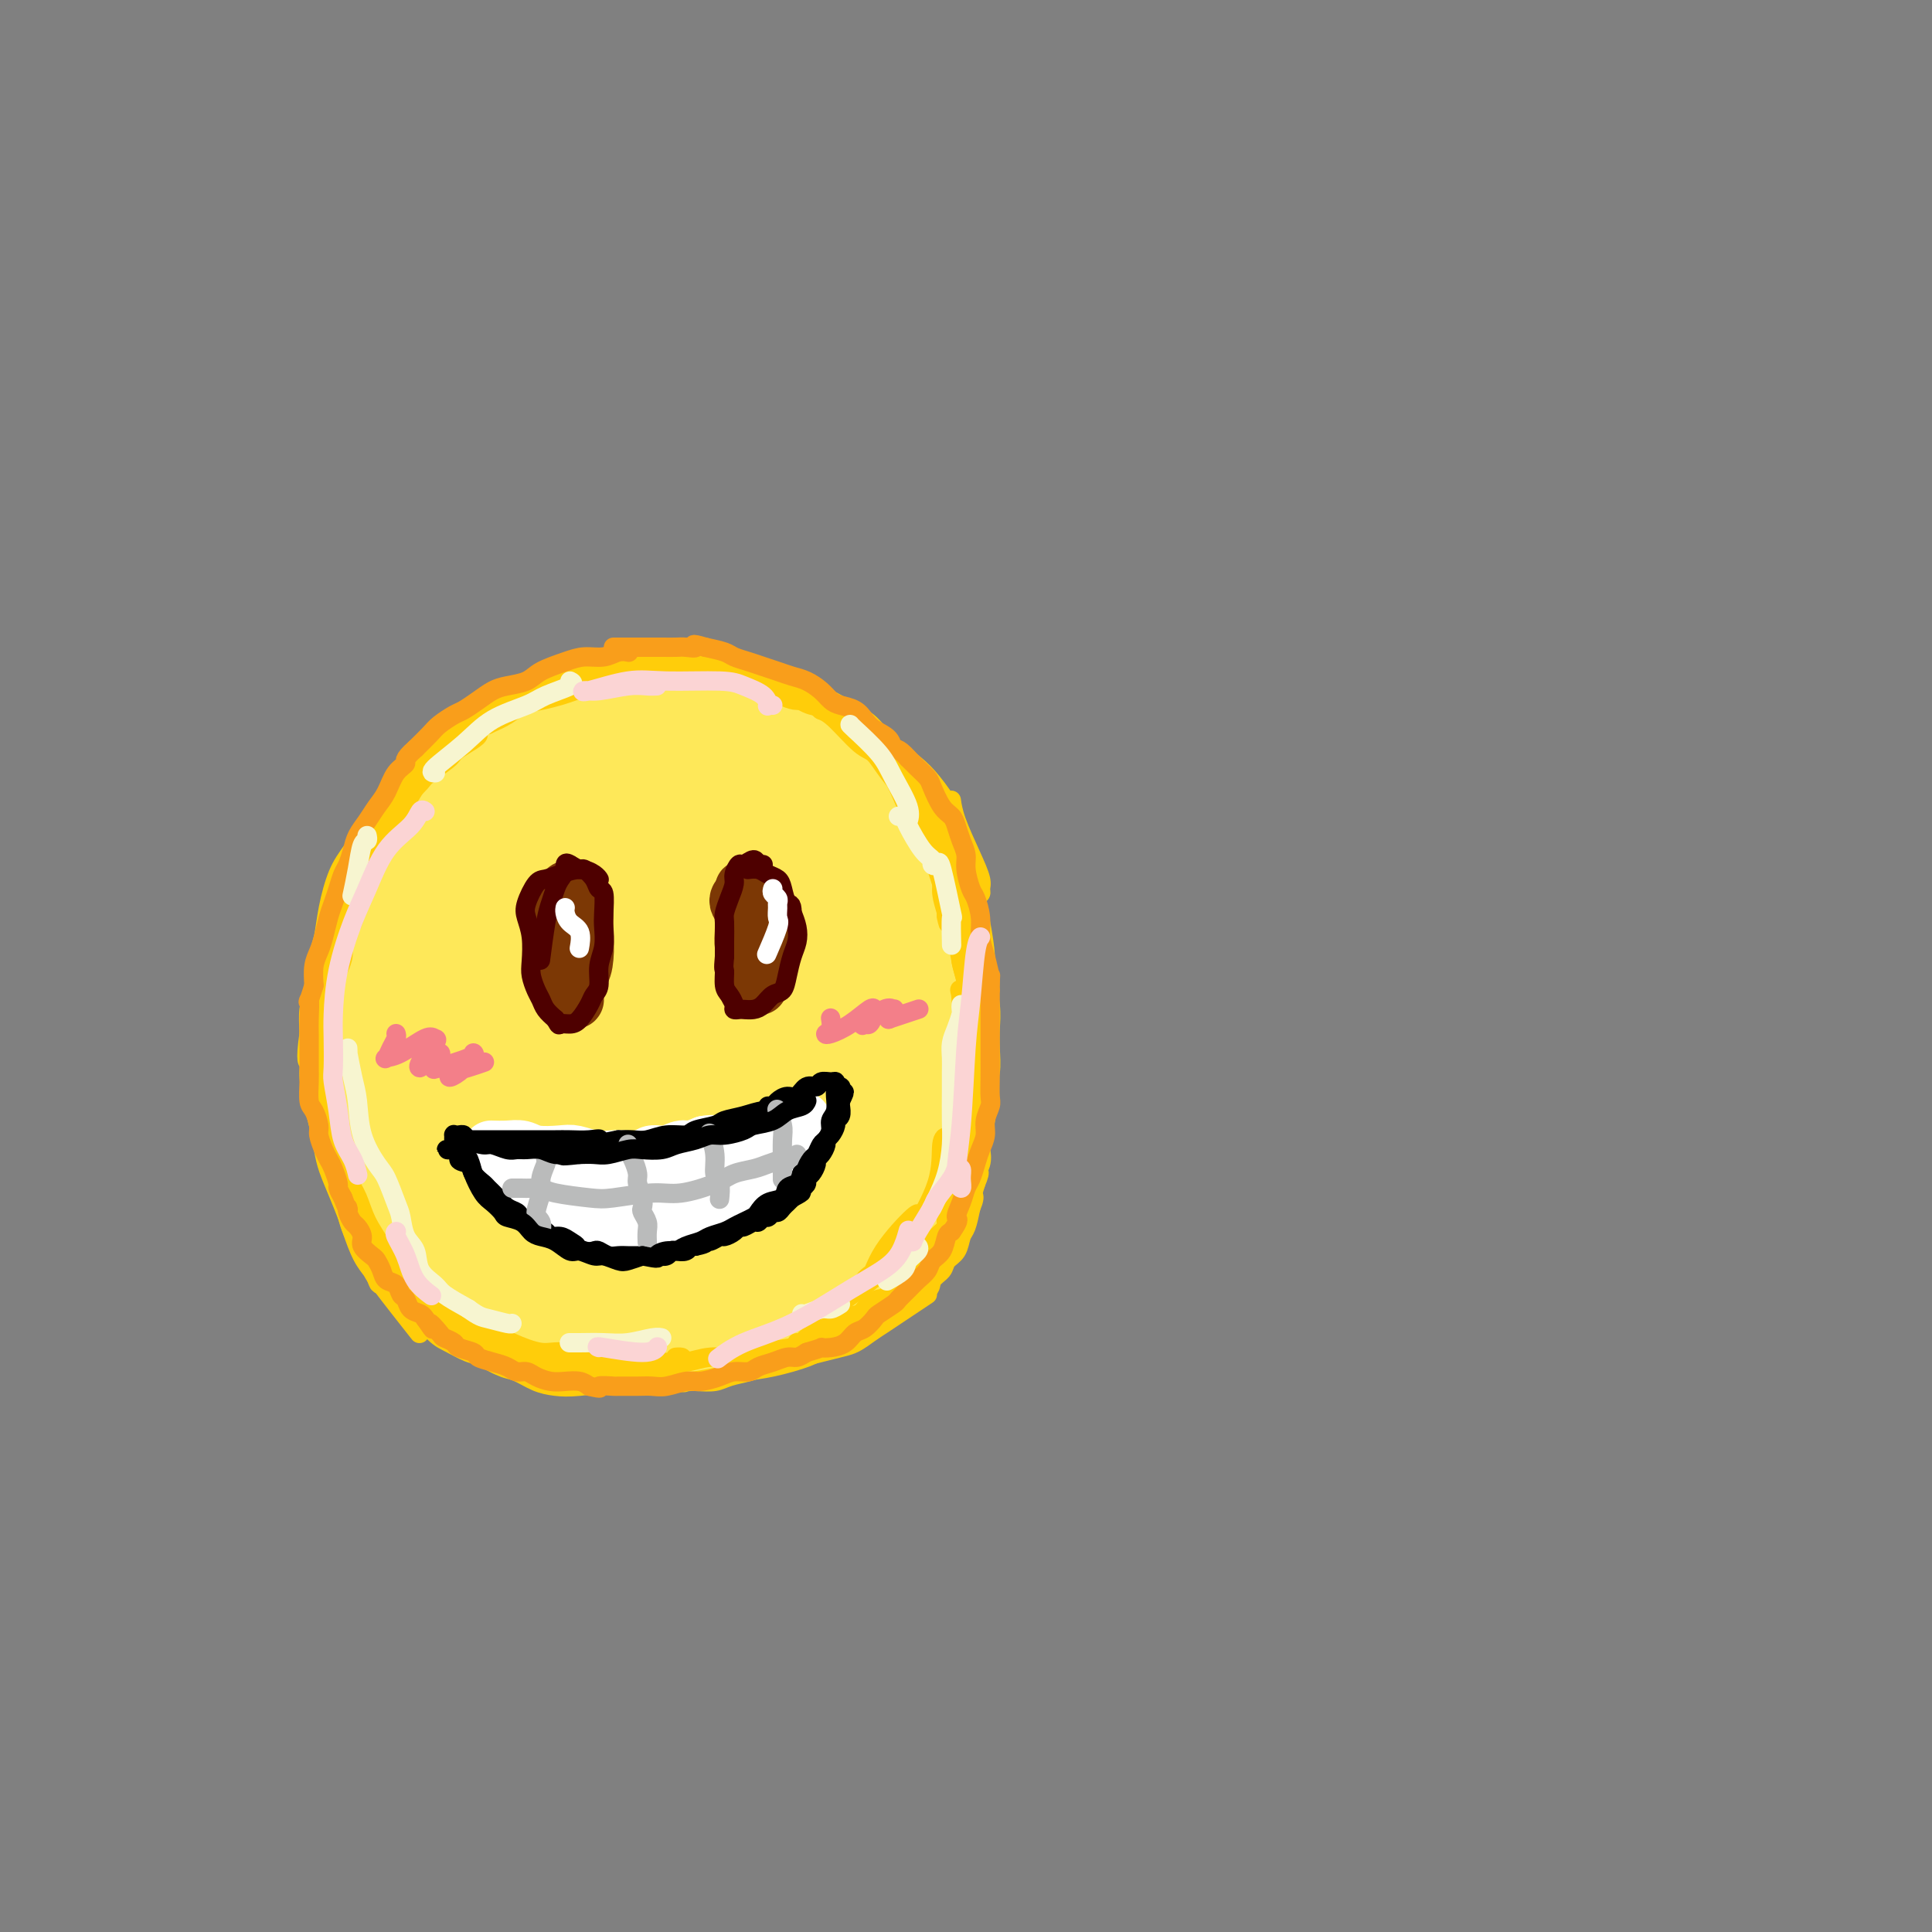 <svg viewBox='0 0 400 400' version='1.1' xmlns='http://www.w3.org/2000/svg' xmlns:xlink='http://www.w3.org/1999/xlink'><rect x="0" y="0" width="400" height="400" fill="#808080" stroke="none"/><g fill='none' stroke='rgb(254,232,89)' stroke-width='28' stroke-linecap='round' stroke-linejoin='round'><path d='M96,220c-0.235,0.151 -0.470,0.301 -1,0c-0.530,-0.301 -1.356,-1.054 -2,-2c-0.644,-0.946 -1.106,-2.086 -2,-4c-0.894,-1.914 -2.221,-4.602 -3,-7c-0.779,-2.398 -1.009,-4.507 -1,-7c0.009,-2.493 0.257,-5.370 1,-9c0.743,-3.630 1.980,-8.013 3,-11c1.020,-2.987 1.822,-4.576 3,-7c1.178,-2.424 2.734,-5.682 4,-8c1.266,-2.318 2.244,-3.698 4,-5c1.756,-1.302 4.291,-2.528 7,-4c2.709,-1.472 5.593,-3.190 8,-4c2.407,-0.810 4.336,-0.712 8,-1c3.664,-0.288 9.063,-0.962 13,-1c3.937,-0.038 6.410,0.561 10,2c3.590,1.439 8.295,3.720 13,6'/><path d='M161,158c6.169,3.710 10.092,8.985 13,13c2.908,4.015 4.802,6.768 7,12c2.198,5.232 4.700,12.941 6,19c1.300,6.059 1.399,10.469 1,16c-0.399,5.531 -1.294,12.183 -4,19c-2.706,6.817 -7.221,13.798 -11,18c-3.779,4.202 -6.823,5.626 -12,8c-5.177,2.374 -12.489,5.700 -18,7c-5.511,1.300 -9.221,0.574 -14,0c-4.779,-0.574 -10.626,-0.997 -16,-3c-5.374,-2.003 -10.277,-5.585 -14,-8c-3.723,-2.415 -6.268,-3.664 -9,-8c-2.732,-4.336 -5.650,-11.760 -7,-17c-1.350,-5.240 -1.133,-8.295 -1,-14c0.133,-5.705 0.181,-14.058 1,-20c0.819,-5.942 2.410,-9.471 4,-13'/><path d='M87,187c2.396,-7.774 5.885,-10.710 12,-15c6.115,-4.290 14.855,-9.934 21,-13c6.145,-3.066 9.694,-3.553 16,-3c6.306,0.553 15.369,2.146 22,5c6.631,2.854 10.829,6.970 15,14c4.171,7.030 8.317,16.976 10,25c1.683,8.024 0.905,14.127 -1,23c-1.905,8.873 -4.938,20.514 -10,29c-5.062,8.486 -12.153,13.815 -18,17c-5.847,3.185 -10.449,4.227 -17,3c-6.551,-1.227 -15.051,-4.723 -21,-9c-5.949,-4.277 -9.348,-9.337 -13,-17c-3.652,-7.663 -7.556,-17.930 -8,-28c-0.444,-10.070 2.573,-19.942 6,-27c3.427,-7.058 7.265,-11.302 14,-14c6.735,-2.698 16.368,-3.849 26,-5'/><path d='M141,172c7.646,0.029 13.760,2.603 21,8c7.240,5.397 15.604,13.617 19,23c3.396,9.383 1.822,19.929 -2,28c-3.822,8.071 -9.892,13.665 -19,17c-9.108,3.335 -21.254,4.409 -29,4c-7.746,-0.409 -11.092,-2.302 -13,-10c-1.908,-7.698 -2.379,-21.202 -1,-30c1.379,-8.798 4.607,-12.891 11,-17c6.393,-4.109 15.951,-8.235 26,-8c10.049,0.235 20.588,4.829 27,16c6.412,11.171 8.697,28.917 8,38c-0.697,9.083 -4.375,9.503 -9,12c-4.625,2.497 -10.199,7.071 -17,8c-6.801,0.929 -14.831,-1.788 -21,-9c-6.169,-7.212 -10.477,-18.918 -12,-27c-1.523,-8.082 -0.262,-12.541 1,-17'/><path d='M131,208c2.108,-5.237 6.876,-9.829 12,-11c5.124,-1.171 10.602,1.079 17,6c6.398,4.921 13.714,12.512 16,19c2.286,6.488 -0.459,11.871 -4,16c-3.541,4.129 -7.878,7.002 -15,7c-7.122,-0.002 -17.031,-2.879 -23,-6c-5.969,-3.121 -8.000,-6.484 -9,-11c-1.000,-4.516 -0.971,-10.184 2,-14c2.971,-3.816 8.883,-5.779 14,-5c5.117,0.779 9.438,4.301 12,9c2.562,4.699 3.365,10.577 2,15c-1.365,4.423 -4.899,7.392 -9,9c-4.101,1.608 -8.769,1.854 -12,0c-3.231,-1.854 -5.024,-5.807 -2,-12c3.024,-6.193 10.864,-14.627 14,-18c3.136,-3.373 1.568,-1.687 0,0'/></g>
<g fill='none' stroke='rgb(255,205,10)' stroke-width='4' stroke-linecap='round' stroke-linejoin='round'><path d='M143,139c0.021,-0.006 0.042,-0.011 -1,0c-1.042,0.011 -3.148,0.040 -5,0c-1.852,-0.040 -3.450,-0.147 -5,0c-1.550,0.147 -3.051,0.550 -5,1c-1.949,0.450 -4.345,0.947 -6,1c-1.655,0.053 -2.569,-0.337 -4,0c-1.431,0.337 -3.380,1.403 -5,2c-1.620,0.597 -2.912,0.725 -4,1c-1.088,0.275 -1.971,0.695 -3,1c-1.029,0.305 -2.204,0.494 -3,1c-0.796,0.506 -1.214,1.329 -2,2c-0.786,0.671 -1.939,1.192 -3,2c-1.061,0.808 -2.031,1.904 -3,3'/><path d='M94,153c-1.529,1.330 -1.350,1.156 -2,2c-0.650,0.844 -2.127,2.705 -3,4c-0.873,1.295 -1.141,2.023 -2,3c-0.859,0.977 -2.310,2.204 -3,3c-0.690,0.796 -0.619,1.161 -1,2c-0.381,0.839 -1.215,2.153 -2,3c-0.785,0.847 -1.520,1.227 -2,2c-0.480,0.773 -0.706,1.938 -1,3c-0.294,1.062 -0.655,2.019 -1,3c-0.345,0.981 -0.675,1.985 -1,3c-0.325,1.015 -0.646,2.041 -1,3c-0.354,0.959 -0.741,1.851 -1,3c-0.259,1.149 -0.389,2.555 -1,4c-0.611,1.445 -1.703,2.927 -2,4c-0.297,1.073 0.201,1.735 0,3c-0.201,1.265 -1.100,3.132 -2,5'/><path d='M69,203c-1.503,5.284 -0.259,2.994 0,3c0.259,0.006 -0.467,2.308 -1,4c-0.533,1.692 -0.875,2.776 -1,4c-0.125,1.224 -0.034,2.590 0,4c0.034,1.410 0.012,2.865 0,4c-0.012,1.135 -0.014,1.949 0,3c0.014,1.051 0.045,2.339 0,4c-0.045,1.661 -0.167,3.697 0,5c0.167,1.303 0.622,1.875 1,3c0.378,1.125 0.678,2.803 1,4c0.322,1.197 0.667,1.913 1,3c0.333,1.087 0.656,2.545 1,4c0.344,1.455 0.711,2.905 1,4c0.289,1.095 0.501,1.833 1,3c0.499,1.167 1.285,2.762 2,4c0.715,1.238 1.357,2.119 2,3'/><path d='M77,262c1.791,5.012 1.269,3.541 2,4c0.731,0.459 2.717,2.848 4,4c1.283,1.152 1.865,1.067 3,2c1.135,0.933 2.823,2.884 4,4c1.177,1.116 1.844,1.398 3,2c1.156,0.602 2.800,1.524 4,2c1.200,0.476 1.955,0.505 3,1c1.045,0.495 2.379,1.457 4,2c1.621,0.543 3.527,0.667 5,1c1.473,0.333 2.513,0.874 4,1c1.487,0.126 3.422,-0.162 5,0c1.578,0.162 2.798,0.776 4,1c1.202,0.224 2.384,0.060 4,0c1.616,-0.060 3.666,-0.016 5,0c1.334,0.016 1.953,0.005 3,0c1.047,-0.005 2.524,-0.002 4,0'/><path d='M138,286c5.813,0.468 3.346,0.136 3,0c-0.346,-0.136 1.428,-0.078 3,0c1.572,0.078 2.941,0.176 4,0c1.059,-0.176 1.809,-0.624 3,-1c1.191,-0.376 2.825,-0.678 4,-1c1.175,-0.322 1.893,-0.664 3,-1c1.107,-0.336 2.603,-0.667 4,-1c1.397,-0.333 2.695,-0.670 4,-1c1.305,-0.330 2.618,-0.655 4,-1c1.382,-0.345 2.834,-0.711 4,-1c1.166,-0.289 2.044,-0.500 3,-1c0.956,-0.500 1.988,-1.289 3,-2c1.012,-0.711 2.003,-1.345 3,-2c0.997,-0.655 1.999,-1.330 3,-2c1.001,-0.670 2.000,-1.334 3,-2c1.000,-0.666 2.000,-1.333 3,-2'/><path d='M124,141c0.358,0.196 0.715,0.391 2,0c1.285,-0.391 3.496,-1.370 6,-2c2.504,-0.630 5.300,-0.911 7,-1c1.700,-0.089 2.302,0.014 4,0c1.698,-0.014 4.491,-0.145 6,0c1.509,0.145 1.734,0.567 3,1c1.266,0.433 3.573,0.878 5,1c1.427,0.122 1.975,-0.078 3,0c1.025,0.078 2.528,0.433 4,1c1.472,0.567 2.915,1.347 4,2c1.085,0.653 1.813,1.178 3,2c1.187,0.822 2.834,1.942 4,3c1.166,1.058 1.852,2.054 3,3c1.148,0.946 2.756,1.842 4,3c1.244,1.158 2.122,2.579 3,4'/><path d='M185,158c3.605,2.792 2.118,1.273 2,2c-0.118,0.727 1.134,3.699 2,5c0.866,1.301 1.345,0.933 2,2c0.655,1.067 1.485,3.571 2,5c0.515,1.429 0.715,1.782 1,3c0.285,1.218 0.655,3.302 1,5c0.345,1.698 0.666,3.009 1,4c0.334,0.991 0.682,1.662 1,3c0.318,1.338 0.607,3.343 1,5c0.393,1.657 0.890,2.965 1,4c0.110,1.035 -0.167,1.799 0,3c0.167,1.201 0.780,2.841 1,4c0.220,1.159 0.049,1.836 0,3c-0.049,1.164 0.025,2.813 0,4c-0.025,1.187 -0.150,1.910 0,3c0.150,1.090 0.575,2.545 1,4'/><path d='M201,217c1.083,7.276 0.291,4.465 0,4c-0.291,-0.465 -0.082,1.415 0,3c0.082,1.585 0.037,2.873 0,4c-0.037,1.127 -0.066,2.092 0,3c0.066,0.908 0.226,1.759 0,3c-0.226,1.241 -0.839,2.872 -1,4c-0.161,1.128 0.130,1.755 0,3c-0.130,1.245 -0.681,3.109 -1,4c-0.319,0.891 -0.404,0.808 -1,2c-0.596,1.192 -1.702,3.659 -2,5c-0.298,1.341 0.212,1.556 0,2c-0.212,0.444 -1.145,1.116 -2,2c-0.855,0.884 -1.631,1.979 -2,3c-0.369,1.021 -0.330,1.967 -1,3c-0.670,1.033 -2.049,2.152 -3,3c-0.951,0.848 -1.476,1.424 -2,2'/><path d='M186,267c-2.530,3.826 -2.354,2.392 -3,2c-0.646,-0.392 -2.112,0.258 -3,1c-0.888,0.742 -1.196,1.575 -2,2c-0.804,0.425 -2.103,0.442 -3,1c-0.897,0.558 -1.392,1.656 -2,2c-0.608,0.344 -1.330,-0.066 -2,0c-0.670,0.066 -1.287,0.607 -2,1c-0.713,0.393 -1.522,0.639 -2,1c-0.478,0.361 -0.625,0.837 -1,1c-0.375,0.163 -0.977,0.012 -1,0c-0.023,-0.012 0.532,0.114 1,0c0.468,-0.114 0.849,-0.467 2,-1c1.151,-0.533 3.071,-1.246 5,-2c1.929,-0.754 3.865,-1.549 5,-2c1.135,-0.451 1.467,-0.557 2,-1c0.533,-0.443 1.266,-1.221 2,-2'/><path d='M182,270c2.602,-1.370 1.105,-0.795 1,-1c-0.105,-0.205 1.180,-1.192 2,-2c0.820,-0.808 1.175,-1.438 2,-2c0.825,-0.562 2.120,-1.055 3,-2c0.880,-0.945 1.345,-2.340 2,-3c0.655,-0.660 1.500,-0.583 2,-1c0.500,-0.417 0.656,-1.326 1,-2c0.344,-0.674 0.878,-1.113 1,-1c0.122,0.113 -0.167,0.778 0,1c0.167,0.222 0.791,-0.001 0,1c-0.791,1.001 -2.996,3.224 -5,5c-2.004,1.776 -3.805,3.105 -6,5c-2.195,1.895 -4.783,4.356 -7,6c-2.217,1.644 -4.062,2.470 -5,3c-0.938,0.530 -0.969,0.765 -1,1'/><path d='M172,278c-3.828,3.220 -1.899,0.770 -1,0c0.899,-0.770 0.768,0.140 1,0c0.232,-0.140 0.828,-1.331 2,-2c1.172,-0.669 2.920,-0.817 4,-1c1.080,-0.183 1.491,-0.401 2,-1c0.509,-0.599 1.115,-1.578 2,-2c0.885,-0.422 2.048,-0.287 3,-1c0.952,-0.713 1.693,-2.274 3,-3c1.307,-0.726 3.180,-0.616 4,-1c0.820,-0.384 0.587,-1.262 1,-2c0.413,-0.738 1.473,-1.337 2,-2c0.527,-0.663 0.523,-1.390 1,-2c0.477,-0.610 1.437,-1.102 2,-2c0.563,-0.898 0.728,-2.203 1,-3c0.272,-0.797 0.649,-1.085 1,-2c0.351,-0.915 0.675,-2.458 1,-4'/><path d='M201,250c1.332,-3.115 0.161,-2.402 0,-3c-0.161,-0.598 0.689,-2.506 1,-4c0.311,-1.494 0.083,-2.574 0,-4c-0.083,-1.426 -0.021,-3.198 0,-5c0.021,-1.802 0.003,-3.635 0,-5c-0.003,-1.365 0.010,-2.263 0,-4c-0.010,-1.737 -0.044,-4.314 0,-6c0.044,-1.686 0.166,-2.482 0,-4c-0.166,-1.518 -0.621,-3.758 -1,-6c-0.379,-2.242 -0.682,-4.485 -1,-6c-0.318,-1.515 -0.651,-2.302 -1,-4c-0.349,-1.698 -0.712,-4.306 -1,-6c-0.288,-1.694 -0.500,-2.475 -1,-4c-0.500,-1.525 -1.289,-3.795 -2,-6c-0.711,-2.205 -1.346,-4.344 -2,-6c-0.654,-1.656 -1.327,-2.828 -2,-4'/><path d='M191,173c-2.298,-7.680 -2.542,-5.879 -3,-6c-0.458,-0.121 -1.129,-2.162 -2,-4c-0.871,-1.838 -1.940,-3.472 -3,-5c-1.060,-1.528 -2.110,-2.951 -3,-4c-0.890,-1.049 -1.620,-1.723 -3,-3c-1.380,-1.277 -3.410,-3.158 -5,-4c-1.590,-0.842 -2.739,-0.646 -4,-1c-1.261,-0.354 -2.634,-1.260 -4,-2c-1.366,-0.740 -2.723,-1.316 -4,-2c-1.277,-0.684 -2.472,-1.476 -4,-2c-1.528,-0.524 -3.390,-0.780 -5,-1c-1.610,-0.220 -2.970,-0.404 -5,-1c-2.030,-0.596 -4.730,-1.603 -7,-2c-2.270,-0.397 -4.111,-0.184 -7,0c-2.889,0.184 -6.825,0.338 -10,1c-3.175,0.662 -5.587,1.831 -8,3'/><path d='M114,140c-4.624,0.853 -3.683,0.985 -5,2c-1.317,1.015 -4.892,2.915 -7,4c-2.108,1.085 -2.750,1.357 -4,2c-1.250,0.643 -3.110,1.657 -5,3c-1.890,1.343 -3.811,3.016 -5,4c-1.189,0.984 -1.645,1.278 -3,3c-1.355,1.722 -3.610,4.871 -5,7c-1.390,2.129 -1.917,3.238 -3,5c-1.083,1.762 -2.724,4.176 -4,6c-1.276,1.824 -2.187,3.058 -3,5c-0.813,1.942 -1.528,4.591 -2,7c-0.472,2.409 -0.701,4.579 -1,6c-0.299,1.421 -0.668,2.092 -1,4c-0.332,1.908 -0.628,5.052 -1,7c-0.372,1.948 -0.821,2.699 -1,4c-0.179,1.301 -0.090,3.150 0,5'/><path d='M64,214c-0.915,6.367 -0.204,5.785 0,6c0.204,0.215 -0.101,1.228 0,3c0.101,1.772 0.607,4.303 1,6c0.393,1.697 0.673,2.559 1,4c0.327,1.441 0.703,3.461 1,5c0.297,1.539 0.516,2.596 1,4c0.484,1.404 1.233,3.154 2,5c0.767,1.846 1.551,3.789 2,5c0.449,1.211 0.563,1.689 1,3c0.437,1.311 1.197,3.456 2,5c0.803,1.544 1.648,2.486 2,3c0.352,0.514 0.210,0.600 2,3c1.790,2.400 5.511,7.114 7,9c1.489,1.886 0.744,0.943 0,0'/><path d='M140,281c-0.094,0.008 -0.187,0.015 0,0c0.187,-0.015 0.655,-0.053 1,0c0.345,0.053 0.568,0.197 -1,1c-1.568,0.803 -4.925,2.266 -7,3c-2.075,0.734 -2.866,0.740 -5,1c-2.134,0.260 -5.610,0.776 -8,1c-2.390,0.224 -3.693,0.158 -5,0c-1.307,-0.158 -2.618,-0.409 -4,-1c-1.382,-0.591 -2.834,-1.523 -4,-2c-1.166,-0.477 -2.044,-0.499 -3,-1c-0.956,-0.501 -1.988,-1.481 -3,-2c-1.012,-0.519 -2.003,-0.577 -3,-1c-0.997,-0.423 -1.998,-1.212 -3,-2'/><path d='M95,278c-3.347,-1.724 -1.716,-1.536 -2,-2c-0.284,-0.464 -2.484,-1.582 -4,-3c-1.516,-1.418 -2.349,-3.137 -3,-4c-0.651,-0.863 -1.119,-0.871 -2,-2c-0.881,-1.129 -2.175,-3.380 -3,-5c-0.825,-1.620 -1.181,-2.608 -2,-4c-0.819,-1.392 -2.102,-3.188 -3,-5c-0.898,-1.812 -1.411,-3.639 -2,-5c-0.589,-1.361 -1.253,-2.254 -2,-4c-0.747,-1.746 -1.577,-4.343 -2,-6c-0.423,-1.657 -0.440,-2.374 -1,-4c-0.560,-1.626 -1.664,-4.159 -2,-6c-0.336,-1.841 0.095,-2.988 0,-5c-0.095,-2.012 -0.718,-4.888 -1,-7c-0.282,-2.112 -0.223,-3.461 0,-5c0.223,-1.539 0.612,-3.270 1,-5'/><path d='M67,206c-0.031,-4.538 -0.108,-4.883 0,-6c0.108,-1.117 0.399,-3.006 1,-5c0.601,-1.994 1.510,-4.092 2,-6c0.490,-1.908 0.562,-3.627 1,-5c0.438,-1.373 1.243,-2.399 2,-4c0.757,-1.601 1.467,-3.775 2,-5c0.533,-1.225 0.888,-1.500 2,-3c1.112,-1.500 2.981,-4.224 4,-6c1.019,-1.776 1.188,-2.605 2,-4c0.812,-1.395 2.268,-3.357 4,-5c1.732,-1.643 3.742,-2.968 5,-4c1.258,-1.032 1.765,-1.771 3,-3c1.235,-1.229 3.197,-2.948 5,-4c1.803,-1.052 3.447,-1.437 5,-2c1.553,-0.563 3.015,-1.304 5,-2c1.985,-0.696 4.492,-1.348 7,-2'/><path d='M117,140c3.699,-1.259 4.447,-1.405 6,-2c1.553,-0.595 3.910,-1.639 6,-2c2.090,-0.361 3.911,-0.039 6,0c2.089,0.039 4.446,-0.205 7,0c2.554,0.205 5.306,0.858 7,1c1.694,0.142 2.330,-0.227 4,0c1.670,0.227 4.373,1.048 7,2c2.627,0.952 5.179,2.033 7,3c1.821,0.967 2.912,1.821 5,3c2.088,1.179 5.172,2.684 7,4c1.828,1.316 2.401,2.445 4,4c1.599,1.555 4.224,3.538 6,5c1.776,1.462 2.703,2.402 4,4c1.297,1.598 2.965,3.853 4,6c1.035,2.147 1.439,4.185 2,6c0.561,1.815 1.281,3.408 2,5'/><path d='M201,179c1.421,3.727 0.973,4.544 1,6c0.027,1.456 0.529,3.551 1,6c0.471,2.449 0.910,5.251 1,7c0.090,1.749 -0.171,2.443 0,4c0.171,1.557 0.774,3.977 1,6c0.226,2.023 0.075,3.650 0,5c-0.075,1.350 -0.075,2.424 0,4c0.075,1.576 0.226,3.656 0,5c-0.226,1.344 -0.830,1.953 -1,3c-0.170,1.047 0.095,2.534 0,4c-0.095,1.466 -0.550,2.913 -1,4c-0.450,1.087 -0.897,1.813 -1,3c-0.103,1.187 0.137,2.834 0,4c-0.137,1.166 -0.652,1.853 -1,3c-0.348,1.147 -0.528,2.756 -1,4c-0.472,1.244 -1.236,2.122 -2,3'/><path d='M198,250c-1.209,5.013 -0.732,3.544 -1,4c-0.268,0.456 -1.281,2.835 -2,4c-0.719,1.165 -1.144,1.116 -2,2c-0.856,0.884 -2.144,2.701 -3,4c-0.856,1.299 -1.279,2.081 -2,3c-0.721,0.919 -1.740,1.975 -3,3c-1.260,1.025 -2.762,2.019 -4,3c-1.238,0.981 -2.214,1.951 -4,3c-1.786,1.049 -4.383,2.179 -6,3c-1.617,0.821 -2.253,1.334 -4,2c-1.747,0.666 -4.604,1.485 -7,2c-2.396,0.515 -4.330,0.726 -6,1c-1.670,0.274 -3.077,0.609 -5,1c-1.923,0.391 -4.364,0.836 -6,1c-1.636,0.164 -2.467,0.047 -4,0c-1.533,-0.047 -3.766,-0.023 -6,0'/><path d='M133,286c-5.074,0.511 -4.259,0.288 -5,0c-0.741,-0.288 -3.039,-0.640 -5,-1c-1.961,-0.360 -3.584,-0.729 -5,-1c-1.416,-0.271 -2.623,-0.444 -4,-1c-1.377,-0.556 -2.923,-1.495 -4,-2c-1.077,-0.505 -1.684,-0.577 -3,-1c-1.316,-0.423 -3.339,-1.197 -5,-2c-1.661,-0.803 -2.960,-1.634 -4,-2c-1.040,-0.366 -1.822,-0.267 -3,-1c-1.178,-0.733 -2.752,-2.299 -4,-3c-1.248,-0.701 -2.169,-0.536 -3,-1c-0.831,-0.464 -1.573,-1.557 -2,-2c-0.427,-0.443 -0.538,-0.235 0,0c0.538,0.235 1.725,0.496 3,1c1.275,0.504 2.637,1.252 4,2'/><path d='M93,272c2.015,0.819 3.554,1.366 5,2c1.446,0.634 2.799,1.354 4,2c1.201,0.646 2.251,1.217 4,2c1.749,0.783 4.199,1.779 6,2c1.801,0.221 2.953,-0.332 5,0c2.047,0.332 4.989,1.549 7,2c2.011,0.451 3.090,0.136 5,0c1.910,-0.136 4.651,-0.092 7,0c2.349,0.092 4.305,0.232 6,0c1.695,-0.232 3.128,-0.836 5,-1c1.872,-0.164 4.184,0.111 6,0c1.816,-0.111 3.136,-0.610 5,-1c1.864,-0.390 4.273,-0.672 6,-1c1.727,-0.328 2.773,-0.704 4,-1c1.227,-0.296 2.636,-0.513 4,-1c1.364,-0.487 2.682,-1.243 4,-2'/><path d='M176,275c3.769,-1.047 1.693,-0.666 2,-1c0.307,-0.334 2.998,-1.384 4,-2c1.002,-0.616 0.314,-0.799 1,-1c0.686,-0.201 2.747,-0.420 4,-1c1.253,-0.580 1.698,-1.520 2,-2c0.302,-0.480 0.461,-0.499 1,-1c0.539,-0.501 1.458,-1.484 2,-2c0.542,-0.516 0.709,-0.565 1,-1c0.291,-0.435 0.708,-1.256 1,-2c0.292,-0.744 0.459,-1.411 1,-2c0.541,-0.589 1.454,-1.102 2,-2c0.546,-0.898 0.724,-2.183 1,-3c0.276,-0.817 0.651,-1.168 1,-2c0.349,-0.832 0.671,-2.147 1,-3c0.329,-0.853 0.665,-1.244 1,-2c0.335,-0.756 0.667,-1.878 1,-3'/><path d='M202,245c1.488,-3.470 0.206,-2.144 0,-2c-0.206,0.144 0.662,-0.895 1,-2c0.338,-1.105 0.144,-2.277 0,-3c-0.144,-0.723 -0.239,-0.998 0,-2c0.239,-1.002 0.811,-2.732 1,-4c0.189,-1.268 -0.006,-2.074 0,-3c0.006,-0.926 0.213,-1.973 0,-3c-0.213,-1.027 -0.844,-2.033 -1,-3c-0.156,-0.967 0.165,-1.894 0,-3c-0.165,-1.106 -0.814,-2.391 -1,-4c-0.186,-1.609 0.091,-3.544 0,-5c-0.091,-1.456 -0.549,-2.434 -1,-4c-0.451,-1.566 -0.894,-3.719 -1,-5c-0.106,-1.281 0.125,-1.691 0,-3c-0.125,-1.309 -0.607,-3.517 -1,-5c-0.393,-1.483 -0.696,-2.242 -1,-3'/><path d='M198,191c-1.089,-6.094 -0.813,-3.831 -1,-4c-0.187,-0.169 -0.837,-2.772 -1,-4c-0.163,-1.228 0.163,-1.082 0,-2c-0.163,-0.918 -0.813,-2.900 -1,-4c-0.187,-1.100 0.090,-1.316 0,-2c-0.090,-0.684 -0.547,-1.834 -1,-3c-0.453,-1.166 -0.902,-2.349 -1,-3c-0.098,-0.651 0.155,-0.772 0,-1c-0.155,-0.228 -0.718,-0.565 -1,-1c-0.282,-0.435 -0.282,-0.969 0,-1c0.282,-0.031 0.845,0.441 1,1c0.155,0.559 -0.099,1.205 0,2c0.099,0.795 0.552,1.739 1,4c0.448,2.261 0.890,5.840 1,8c0.110,2.160 -0.111,2.903 0,4c0.111,1.097 0.556,2.549 1,4'/><path d='M196,189c0.615,3.774 0.151,1.709 0,1c-0.151,-0.709 0.009,-0.062 0,0c-0.009,0.062 -0.188,-0.460 0,-1c0.188,-0.540 0.742,-1.097 1,-2c0.258,-0.903 0.221,-2.151 0,-3c-0.221,-0.849 -0.626,-1.297 -1,-2c-0.374,-0.703 -0.717,-1.660 -1,-3c-0.283,-1.340 -0.505,-3.064 -1,-4c-0.495,-0.936 -1.263,-1.084 -2,-2c-0.737,-0.916 -1.444,-2.598 -2,-4c-0.556,-1.402 -0.960,-2.522 -2,-4c-1.040,-1.478 -2.715,-3.313 -4,-5c-1.285,-1.687 -2.179,-3.225 -3,-4c-0.821,-0.775 -1.567,-0.785 -3,-2c-1.433,-1.215 -3.552,-3.633 -5,-5c-1.448,-1.367 -2.224,-1.684 -3,-2'/><path d='M170,147c-3.640,-3.144 -3.742,-2.005 -5,-2c-1.258,0.005 -3.674,-1.123 -5,-2c-1.326,-0.877 -1.564,-1.504 -3,-2c-1.436,-0.496 -4.071,-0.862 -6,-1c-1.929,-0.138 -3.152,-0.047 -5,0c-1.848,0.047 -4.321,0.050 -6,0c-1.679,-0.050 -2.564,-0.154 -4,0c-1.436,0.154 -3.422,0.566 -5,1c-1.578,0.434 -2.746,0.890 -4,1c-1.254,0.110 -2.594,-0.126 -4,0c-1.406,0.126 -2.879,0.614 -4,1c-1.121,0.386 -1.892,0.670 -3,1c-1.108,0.330 -2.555,0.707 -4,1c-1.445,0.293 -2.889,0.502 -4,1c-1.111,0.498 -1.889,1.285 -3,2c-1.111,0.715 -2.556,1.357 -4,2'/><path d='M101,150c-5.643,1.840 -2.250,1.441 -2,2c0.250,0.559 -2.642,2.078 -4,3c-1.358,0.922 -1.183,1.247 -2,2c-0.817,0.753 -2.627,1.933 -4,3c-1.373,1.067 -2.311,2.022 -3,3c-0.689,0.978 -1.130,1.980 -2,3c-0.870,1.020 -2.169,2.058 -3,3c-0.831,0.942 -1.192,1.789 -2,3c-0.808,1.211 -2.062,2.788 -3,4c-0.938,1.212 -1.561,2.059 -2,3c-0.439,0.941 -0.696,1.974 -1,3c-0.304,1.026 -0.656,2.043 -1,3c-0.344,0.957 -0.680,1.855 -1,3c-0.320,1.145 -0.625,2.539 -1,4c-0.375,1.461 -0.822,2.989 -1,4c-0.178,1.011 -0.089,1.506 0,2'/><path d='M69,198c-1.309,4.111 -1.083,3.389 -1,4c0.083,0.611 0.022,2.556 0,4c-0.022,1.444 -0.006,2.389 0,3c0.006,0.611 0.002,0.889 0,1c-0.002,0.111 -0.001,0.056 0,0'/><path d='M185,158c-0.068,0.020 -0.135,0.040 0,0c0.135,-0.040 0.474,-0.139 1,0c0.526,0.139 1.241,0.518 2,1c0.759,0.482 1.563,1.068 3,3c1.438,1.932 3.509,5.208 5,8c1.491,2.792 2.401,5.098 3,7c0.599,1.902 0.885,3.401 1,4c0.115,0.599 0.057,0.300 0,0'/><path d='M197,166c-0.039,-0.277 -0.077,-0.555 0,0c0.077,0.555 0.270,1.942 1,4c0.730,2.058 1.996,4.787 3,7c1.004,2.213 1.746,3.909 2,5c0.254,1.091 0.022,1.578 0,2c-0.022,0.422 0.168,0.778 0,1c-0.168,0.222 -0.692,0.309 -2,-1c-1.308,-1.309 -3.398,-4.015 -5,-7c-1.602,-2.985 -2.716,-6.248 -4,-9c-1.284,-2.752 -2.738,-4.993 -4,-7c-1.262,-2.007 -2.331,-3.779 -3,-5c-0.669,-1.221 -0.939,-1.891 -1,-2c-0.061,-0.109 0.087,0.342 0,0c-0.087,-0.342 -0.408,-1.477 1,1c1.408,2.477 4.545,8.565 7,14c2.455,5.435 4.227,10.218 6,15'/><path d='M198,184c2.471,5.833 2.148,6.416 2,7c-0.148,0.584 -0.120,1.169 0,2c0.120,0.831 0.332,1.909 0,0c-0.332,-1.909 -1.207,-6.805 -2,-10c-0.793,-3.195 -1.505,-4.688 -2,-6c-0.495,-1.312 -0.772,-2.443 0,0c0.772,2.443 2.595,8.459 4,14c1.405,5.541 2.393,10.606 3,15c0.607,4.394 0.831,8.116 1,10c0.169,1.884 0.281,1.930 0,1c-0.281,-0.930 -0.954,-2.835 -2,-5c-1.046,-2.165 -2.465,-4.591 -3,-6c-0.535,-1.409 -0.185,-1.800 0,1c0.185,2.800 0.204,8.792 0,14c-0.204,5.208 -0.630,9.631 -1,13c-0.370,3.369 -0.685,5.685 -1,8'/><path d='M197,242c-0.244,5.628 0.146,1.697 0,0c-0.146,-1.697 -0.827,-1.160 -1,-2c-0.173,-0.840 0.160,-3.058 0,-4c-0.160,-0.942 -0.815,-0.607 -1,1c-0.185,1.607 0.101,4.488 -1,8c-1.101,3.512 -3.588,7.657 -5,10c-1.412,2.343 -1.750,2.885 -2,3c-0.250,0.115 -0.413,-0.197 0,-1c0.413,-0.803 1.401,-2.095 2,-3c0.599,-0.905 0.809,-1.421 1,-2c0.191,-0.579 0.364,-1.222 -1,0c-1.364,1.222 -4.263,4.308 -6,7c-1.737,2.692 -2.311,4.990 -3,6c-0.689,1.010 -1.493,0.734 -1,0c0.493,-0.734 2.284,-1.924 4,-3c1.716,-1.076 3.358,-2.038 5,-3'/><path d='M188,259c1.439,-1.091 1.037,-0.818 0,0c-1.037,0.818 -2.709,2.181 -5,4c-2.291,1.819 -5.202,4.095 -8,6c-2.798,1.905 -5.482,3.438 -7,4c-1.518,0.562 -1.870,0.151 -2,0c-0.130,-0.151 -0.037,-0.043 0,0c0.037,0.043 0.019,0.022 0,0'/></g>
<g fill='none' stroke='rgb(249,158,27)' stroke-width='4' stroke-linecap='round' stroke-linejoin='round'><path d='M130,135c0.162,0.032 0.324,0.063 0,0c-0.324,-0.063 -1.133,-0.221 -2,0c-0.867,0.221 -1.792,0.822 -3,1c-1.208,0.178 -2.701,-0.068 -4,0c-1.299,0.068 -2.406,0.451 -4,1c-1.594,0.549 -3.676,1.263 -5,2c-1.324,0.737 -1.892,1.497 -3,2c-1.108,0.503 -2.757,0.750 -4,1c-1.243,0.250 -2.080,0.504 -3,1c-0.920,0.496 -1.922,1.234 -3,2c-1.078,0.766 -2.231,1.559 -3,2c-0.769,0.441 -1.155,0.531 -2,1c-0.845,0.469 -2.151,1.319 -3,2c-0.849,0.681 -1.243,1.195 -2,2c-0.757,0.805 -1.879,1.903 -3,3'/><path d='M86,155c-2.832,2.469 -1.913,2.642 -2,3c-0.087,0.358 -1.179,0.900 -2,2c-0.821,1.100 -1.372,2.759 -2,4c-0.628,1.241 -1.334,2.066 -2,3c-0.666,0.934 -1.292,1.979 -2,3c-0.708,1.021 -1.499,2.020 -2,3c-0.501,0.980 -0.712,1.942 -1,3c-0.288,1.058 -0.655,2.211 -1,3c-0.345,0.789 -0.670,1.215 -1,2c-0.330,0.785 -0.666,1.928 -1,3c-0.334,1.072 -0.668,2.071 -1,3c-0.332,0.929 -0.664,1.788 -1,3c-0.336,1.212 -0.678,2.779 -1,4c-0.322,1.221 -0.625,2.098 -1,3c-0.375,0.902 -0.821,1.829 -1,3c-0.179,1.171 -0.089,2.585 0,4'/><path d='M65,204c-1.619,5.267 -1.166,2.933 -1,3c0.166,0.067 0.045,2.533 0,4c-0.045,1.467 -0.013,1.934 0,3c0.013,1.066 0.006,2.732 0,4c-0.006,1.268 -0.012,2.140 0,3c0.012,0.860 0.041,1.710 0,3c-0.041,1.290 -0.152,3.021 0,4c0.152,0.979 0.565,1.207 1,2c0.435,0.793 0.890,2.150 1,3c0.110,0.850 -0.124,1.191 0,2c0.124,0.809 0.607,2.086 1,3c0.393,0.914 0.696,1.466 1,2c0.304,0.534 0.607,1.050 1,2c0.393,0.950 0.875,2.333 1,3c0.125,0.667 -0.107,0.619 0,1c0.107,0.381 0.554,1.190 1,2'/><path d='M71,248c1.323,3.516 1.129,2.307 1,2c-0.129,-0.307 -0.194,0.288 0,1c0.194,0.712 0.647,1.543 1,2c0.353,0.457 0.605,0.541 1,1c0.395,0.459 0.932,1.291 1,2c0.068,0.709 -0.334,1.293 0,2c0.334,0.707 1.403,1.536 2,2c0.597,0.464 0.723,0.562 1,1c0.277,0.438 0.704,1.215 1,2c0.296,0.785 0.459,1.576 1,2c0.541,0.424 1.458,0.481 2,1c0.542,0.519 0.709,1.501 1,2c0.291,0.499 0.707,0.515 1,1c0.293,0.485 0.464,1.438 1,2c0.536,0.562 1.439,0.732 2,1c0.561,0.268 0.781,0.634 1,1'/><path d='M88,273c2.743,3.985 1.100,1.449 1,1c-0.100,-0.449 1.343,1.189 2,2c0.657,0.811 0.527,0.795 1,1c0.473,0.205 1.547,0.632 2,1c0.453,0.368 0.285,0.676 1,1c0.715,0.324 2.313,0.665 3,1c0.687,0.335 0.463,0.663 1,1c0.537,0.337 1.834,0.681 3,1c1.166,0.319 2.202,0.611 3,1c0.798,0.389 1.357,0.875 2,1c0.643,0.125 1.369,-0.111 2,0c0.631,0.111 1.166,0.568 2,1c0.834,0.432 1.966,0.837 3,1c1.034,0.163 1.971,0.082 3,0c1.029,-0.082 2.151,-0.166 3,0c0.849,0.166 1.424,0.583 2,1'/><path d='M122,287c3.367,0.773 1.783,0.207 2,0c0.217,-0.207 2.234,-0.054 3,0c0.766,0.054 0.281,0.011 1,0c0.719,-0.011 2.642,0.012 4,0c1.358,-0.012 2.152,-0.058 3,0c0.848,0.058 1.749,0.222 3,0c1.251,-0.222 2.853,-0.829 4,-1c1.147,-0.171 1.840,0.095 3,0c1.160,-0.095 2.789,-0.550 4,-1c1.211,-0.450 2.005,-0.895 3,-1c0.995,-0.105 2.192,0.130 3,0c0.808,-0.130 1.228,-0.626 2,-1c0.772,-0.374 1.898,-0.626 3,-1c1.102,-0.374 2.181,-0.870 3,-1c0.819,-0.130 1.377,0.106 2,0c0.623,-0.106 1.312,-0.553 2,-1'/><path d='M167,280c4.003,-1.163 3.012,-1.070 3,-1c-0.012,0.070 0.957,0.117 2,0c1.043,-0.117 2.161,-0.397 3,-1c0.839,-0.603 1.398,-1.527 2,-2c0.602,-0.473 1.245,-0.493 2,-1c0.755,-0.507 1.620,-1.501 2,-2c0.380,-0.499 0.276,-0.504 1,-1c0.724,-0.496 2.278,-1.484 3,-2c0.722,-0.516 0.612,-0.561 1,-1c0.388,-0.439 1.274,-1.271 2,-2c0.726,-0.729 1.294,-1.354 2,-2c0.706,-0.646 1.551,-1.311 2,-2c0.449,-0.689 0.502,-1.401 1,-2c0.498,-0.599 1.442,-1.084 2,-2c0.558,-0.916 0.731,-2.262 1,-3c0.269,-0.738 0.635,-0.869 1,-1'/><path d='M197,255c2.035,-2.861 1.123,-2.513 1,-3c-0.123,-0.487 0.544,-1.810 1,-3c0.456,-1.190 0.701,-2.247 1,-3c0.299,-0.753 0.654,-1.201 1,-2c0.346,-0.799 0.685,-1.947 1,-3c0.315,-1.053 0.606,-2.010 1,-3c0.394,-0.990 0.890,-2.014 1,-3c0.110,-0.986 -0.167,-1.934 0,-3c0.167,-1.066 0.777,-2.251 1,-3c0.223,-0.749 0.060,-1.062 0,-2c-0.060,-0.938 -0.016,-2.500 0,-4c0.016,-1.500 0.004,-2.938 0,-4c-0.004,-1.062 -0.001,-1.749 0,-3c0.001,-1.251 0.000,-3.068 0,-4c-0.000,-0.932 -0.000,-0.981 0,-2c0.000,-1.019 0.000,-3.010 0,-5'/><path d='M205,205c0.043,-4.201 0.152,-2.705 0,-3c-0.152,-0.295 -0.565,-2.381 -1,-4c-0.435,-1.619 -0.891,-2.772 -1,-4c-0.109,-1.228 0.129,-2.530 0,-4c-0.129,-1.470 -0.626,-3.106 -1,-4c-0.374,-0.894 -0.625,-1.044 -1,-2c-0.375,-0.956 -0.873,-2.718 -1,-4c-0.127,-1.282 0.118,-2.085 0,-3c-0.118,-0.915 -0.599,-1.943 -1,-3c-0.401,-1.057 -0.723,-2.142 -1,-3c-0.277,-0.858 -0.511,-1.490 -1,-2c-0.489,-0.510 -1.233,-0.899 -2,-2c-0.767,-1.101 -1.556,-2.914 -2,-4c-0.444,-1.086 -0.543,-1.446 -1,-2c-0.457,-0.554 -1.274,-1.301 -2,-2c-0.726,-0.699 -1.363,-1.349 -2,-2'/><path d='M188,157c-2.207,-2.523 -2.726,-1.832 -3,-2c-0.274,-0.168 -0.304,-1.197 -1,-2c-0.696,-0.803 -2.059,-1.380 -3,-2c-0.941,-0.620 -1.458,-1.282 -2,-2c-0.542,-0.718 -1.107,-1.491 -2,-2c-0.893,-0.509 -2.115,-0.752 -3,-1c-0.885,-0.248 -1.433,-0.500 -2,-1c-0.567,-0.500 -1.152,-1.247 -2,-2c-0.848,-0.753 -1.959,-1.511 -3,-2c-1.041,-0.489 -2.012,-0.708 -3,-1c-0.988,-0.292 -1.992,-0.655 -3,-1c-1.008,-0.345 -2.019,-0.670 -3,-1c-0.981,-0.330 -1.933,-0.666 -3,-1c-1.067,-0.334 -2.249,-0.667 -3,-1c-0.751,-0.333 -1.072,-0.667 -2,-1c-0.928,-0.333 -2.464,-0.667 -4,-1'/><path d='M146,134c-3.604,-1.083 -2.114,-0.290 -2,0c0.114,0.290 -1.147,0.078 -2,0c-0.853,-0.078 -1.296,-0.021 -2,0c-0.704,0.021 -1.667,0.006 -3,0c-1.333,-0.006 -3.037,-0.001 -4,0c-0.963,0.001 -1.186,0.000 -2,0c-0.814,-0.000 -2.218,-0.000 -3,0c-0.782,0.000 -0.942,0.000 -1,0c-0.058,-0.000 -0.016,-0.000 0,0c0.016,0.000 0.004,0.000 0,0c-0.004,-0.000 -0.002,-0.000 0,0'/></g>
<g fill='none' stroke='rgb(124,56,5)' stroke-width='12' stroke-linecap='round' stroke-linejoin='round'><path d='M158,189c-0.030,0.446 -0.060,0.891 0,2c0.060,1.109 0.210,2.880 0,4c-0.210,1.120 -0.779,1.588 -1,2c-0.221,0.412 -0.094,0.766 0,1c0.094,0.234 0.155,0.347 0,0c-0.155,-0.347 -0.525,-1.156 -1,-2c-0.475,-0.844 -1.054,-1.724 -1,-3c0.054,-1.276 0.740,-2.947 1,-4c0.260,-1.053 0.094,-1.490 0,-2c-0.094,-0.510 -0.116,-1.095 0,-1c0.116,0.095 0.371,0.871 1,1c0.629,0.129 1.631,-0.388 2,1c0.369,1.388 0.105,4.682 0,7c-0.105,2.318 -0.053,3.659 0,5'/><path d='M159,200c-0.167,2.473 -0.584,2.656 -1,3c-0.416,0.344 -0.832,0.848 -1,1c-0.168,0.152 -0.087,-0.049 0,0c0.087,0.049 0.181,0.349 0,0c-0.181,-0.349 -0.637,-1.345 -1,-2c-0.363,-0.655 -0.633,-0.967 -1,-2c-0.367,-1.033 -0.830,-2.787 -1,-4c-0.170,-1.213 -0.045,-1.885 0,-3c0.045,-1.115 0.011,-2.673 0,-4c-0.011,-1.327 0.001,-2.424 0,-3c-0.001,-0.576 -0.015,-0.629 0,-1c0.015,-0.371 0.059,-1.058 0,-1c-0.059,0.058 -0.222,0.861 0,1c0.222,0.139 0.829,-0.386 1,0c0.171,0.386 -0.094,1.682 0,3c0.094,1.318 0.547,2.659 1,4'/><path d='M156,192c0.314,1.924 0.098,3.735 0,5c-0.098,1.265 -0.079,1.985 0,3c0.079,1.015 0.217,2.323 0,3c-0.217,0.677 -0.789,0.721 -1,1c-0.211,0.279 -0.060,0.794 0,1c0.060,0.206 0.030,0.103 0,0'/><path d='M121,187c0.009,1.066 0.017,2.132 0,3c-0.017,0.868 -0.060,1.538 0,3c0.060,1.462 0.223,3.715 0,5c-0.223,1.285 -0.833,1.603 -1,2c-0.167,0.397 0.109,0.875 0,1c-0.109,0.125 -0.605,-0.102 -1,0c-0.395,0.102 -0.691,0.532 -1,0c-0.309,-0.532 -0.633,-2.027 -1,-3c-0.367,-0.973 -0.779,-1.426 -1,-3c-0.221,-1.574 -0.252,-4.270 0,-6c0.252,-1.730 0.786,-2.494 1,-3c0.214,-0.506 0.107,-0.753 0,-1'/><path d='M117,185c0.409,-1.574 0.930,-0.509 1,0c0.070,0.509 -0.311,0.462 0,1c0.311,0.538 1.314,1.661 2,4c0.686,2.339 1.057,5.895 1,8c-0.057,2.105 -0.540,2.759 -1,4c-0.460,1.241 -0.897,3.069 -1,4c-0.103,0.931 0.126,0.966 0,1c-0.126,0.034 -0.609,0.067 -1,0c-0.391,-0.067 -0.691,-0.235 -1,-1c-0.309,-0.765 -0.629,-2.127 -1,-4c-0.371,-1.873 -0.794,-4.257 -1,-6c-0.206,-1.743 -0.196,-2.846 0,-4c0.196,-1.154 0.578,-2.361 1,-3c0.422,-0.639 0.883,-0.711 1,-1c0.117,-0.289 -0.109,-0.797 0,-1c0.109,-0.203 0.555,-0.102 1,0'/><path d='M118,187c0.686,-1.397 0.902,-0.388 1,0c0.098,0.388 0.078,0.156 0,0c-0.078,-0.156 -0.213,-0.234 0,0c0.213,0.234 0.775,0.781 1,1c0.225,0.219 0.112,0.109 0,0'/><path d='M153,186c-0.113,0.258 -0.226,0.517 0,1c0.226,0.483 0.793,1.191 1,2c0.207,0.809 0.056,1.719 0,3c-0.056,1.281 -0.015,2.932 0,4c0.015,1.068 0.004,1.554 0,2c-0.004,0.446 -0.001,0.851 0,1c0.001,0.149 0.000,0.043 0,0c-0.000,-0.043 -0.000,-0.021 0,0'/></g>
<g fill='none' stroke='rgb(255,255,255)' stroke-width='12' stroke-linecap='round' stroke-linejoin='round'><path d='M102,238c-0.263,-0.008 -0.527,-0.016 0,0c0.527,0.016 1.844,0.056 3,0c1.156,-0.056 2.149,-0.207 3,0c0.851,0.207 1.559,0.774 3,1c1.441,0.226 3.616,0.113 5,0c1.384,-0.113 1.978,-0.225 3,0c1.022,0.225 2.471,0.788 4,1c1.529,0.212 3.136,0.072 4,0c0.864,-0.072 0.984,-0.076 2,0c1.016,0.076 2.929,0.231 4,0c1.071,-0.231 1.301,-0.849 2,-1c0.699,-0.151 1.868,0.166 3,0c1.132,-0.166 2.228,-0.814 3,-1c0.772,-0.186 1.221,0.090 2,0c0.779,-0.090 1.890,-0.545 3,-1'/><path d='M146,237c2.552,-0.400 2.431,0.099 3,0c0.569,-0.099 1.829,-0.796 3,-1c1.171,-0.204 2.254,0.086 3,0c0.746,-0.086 1.155,-0.549 2,-1c0.845,-0.451 2.125,-0.891 3,-1c0.875,-0.109 1.345,0.114 2,0c0.655,-0.114 1.497,-0.565 2,-1c0.503,-0.435 0.668,-0.856 1,-1c0.332,-0.144 0.830,-0.012 1,0c0.170,0.012 0.012,-0.097 0,0c-0.012,0.097 0.122,0.400 0,1c-0.122,0.600 -0.500,1.498 -1,3c-0.500,1.502 -1.124,3.609 -2,5c-0.876,1.391 -2.005,2.067 -3,3c-0.995,0.933 -1.856,2.124 -3,3c-1.144,0.876 -2.572,1.438 -4,2'/><path d='M153,249c-2.742,1.889 -4.596,2.612 -6,3c-1.404,0.388 -2.357,0.440 -4,1c-1.643,0.560 -3.975,1.626 -6,2c-2.025,0.374 -3.742,0.055 -5,0c-1.258,-0.055 -2.055,0.155 -3,0c-0.945,-0.155 -2.038,-0.674 -3,-1c-0.962,-0.326 -1.795,-0.458 -3,-1c-1.205,-0.542 -2.783,-1.495 -4,-2c-1.217,-0.505 -2.074,-0.562 -3,-1c-0.926,-0.438 -1.921,-1.256 -3,-2c-1.079,-0.744 -2.240,-1.415 -3,-2c-0.760,-0.585 -1.118,-1.085 -2,-2c-0.882,-0.915 -2.288,-2.245 -3,-3c-0.712,-0.755 -0.730,-0.934 -1,-1c-0.270,-0.066 -0.791,-0.019 -1,0c-0.209,0.019 -0.104,0.009 0,0'/><path d='M103,240c-3.995,-2.417 -0.983,-0.959 1,0c1.983,0.959 2.935,1.421 4,2c1.065,0.579 2.242,1.276 5,2c2.758,0.724 7.098,1.474 11,2c3.902,0.526 7.366,0.828 10,1c2.634,0.172 4.436,0.214 7,0c2.564,-0.214 5.889,-0.684 8,-1c2.111,-0.316 3.010,-0.477 4,-1c0.990,-0.523 2.073,-1.408 3,-2c0.927,-0.592 1.699,-0.892 2,-1c0.301,-0.108 0.129,-0.026 0,0c-0.129,0.026 -0.217,-0.004 0,0c0.217,0.004 0.739,0.042 -1,1c-1.739,0.958 -5.737,2.835 -9,4c-3.263,1.165 -5.789,1.619 -9,2c-3.211,0.381 -7.105,0.691 -11,1'/><path d='M128,250c-5.944,0.826 -6.802,-0.608 -8,-1c-1.198,-0.392 -2.734,0.257 -4,0c-1.266,-0.257 -2.261,-1.421 -3,-2c-0.739,-0.579 -1.221,-0.572 -2,-1c-0.779,-0.428 -1.855,-1.292 -3,-2c-1.145,-0.708 -2.358,-1.262 -3,-2c-0.642,-0.738 -0.711,-1.660 -1,-2c-0.289,-0.340 -0.797,-0.097 -1,0c-0.203,0.097 -0.102,0.049 0,0'/></g>
<g fill='none' stroke='rgb(0,0,0)' stroke-width='4' stroke-linecap='round' stroke-linejoin='round'><path d='M165,227c0.040,-0.051 0.080,-0.102 0,0c-0.080,0.102 -0.280,0.356 -1,1c-0.720,0.644 -1.958,1.678 -3,2c-1.042,0.322 -1.887,-0.069 -3,0c-1.113,0.069 -2.495,0.597 -4,1c-1.505,0.403 -3.133,0.681 -4,1c-0.867,0.319 -0.973,0.678 -2,1c-1.027,0.322 -2.974,0.608 -4,1c-1.026,0.392 -1.131,0.890 -2,1c-0.869,0.110 -2.501,-0.166 -4,0c-1.499,0.166 -2.865,0.776 -4,1c-1.135,0.224 -2.039,0.064 -3,0c-0.961,-0.064 -1.981,-0.032 -3,0'/><path d='M128,236c-6.564,1.392 -4.473,0.373 -4,0c0.473,-0.373 -0.674,-0.100 -2,0c-1.326,0.100 -2.833,0.027 -4,0c-1.167,-0.027 -1.993,-0.007 -3,0c-1.007,0.007 -2.195,0.002 -3,0c-0.805,-0.002 -1.227,-0.001 -2,0c-0.773,0.001 -1.899,0.000 -3,0c-1.101,-0.000 -2.179,-0.000 -3,0c-0.821,0.000 -1.386,0.000 -2,0c-0.614,-0.000 -1.279,-0.001 -2,0c-0.721,0.001 -1.500,0.003 -2,0c-0.500,-0.003 -0.722,-0.012 -1,0c-0.278,0.012 -0.610,0.044 -1,0c-0.390,-0.044 -0.836,-0.166 -1,0c-0.164,0.166 -0.047,0.619 0,1c0.047,0.381 0.023,0.691 0,1'/><path d='M95,238c-5.075,0.198 -1.262,-0.308 0,0c1.262,0.308 -0.028,1.430 0,2c0.028,0.570 1.372,0.589 2,1c0.628,0.411 0.538,1.213 1,2c0.462,0.787 1.476,1.559 2,2c0.524,0.441 0.559,0.552 1,1c0.441,0.448 1.288,1.233 2,2c0.712,0.767 1.289,1.515 2,2c0.711,0.485 1.556,0.707 2,1c0.444,0.293 0.485,0.657 1,1c0.515,0.343 1.503,0.666 2,1c0.497,0.334 0.503,0.681 1,1c0.497,0.319 1.484,0.611 2,1c0.516,0.389 0.562,0.874 1,1c0.438,0.126 1.268,-0.107 2,0c0.732,0.107 1.366,0.553 2,1'/><path d='M118,257c2.146,1.250 1.012,0.875 1,1c-0.012,0.125 1.099,0.752 2,1c0.901,0.248 1.593,0.119 2,0c0.407,-0.119 0.528,-0.228 1,0c0.472,0.228 1.294,0.793 2,1c0.706,0.207 1.295,0.055 2,0c0.705,-0.055 1.526,-0.014 2,0c0.474,0.014 0.599,-0.000 1,0c0.401,0.000 1.076,0.014 2,0c0.924,-0.014 2.097,-0.055 3,0c0.903,0.055 1.537,0.207 2,0c0.463,-0.207 0.754,-0.774 1,-1c0.246,-0.226 0.447,-0.112 1,0c0.553,0.112 1.456,0.223 2,0c0.544,-0.223 0.727,-0.778 1,-1c0.273,-0.222 0.637,-0.111 1,0'/><path d='M144,258c2.898,-0.553 2.142,-0.935 2,-1c-0.142,-0.065 0.329,0.189 1,0c0.671,-0.189 1.541,-0.820 2,-1c0.459,-0.180 0.508,0.091 1,0c0.492,-0.091 1.427,-0.545 2,-1c0.573,-0.455 0.783,-0.911 1,-1c0.217,-0.089 0.439,0.187 1,0c0.561,-0.187 1.460,-0.839 2,-1c0.540,-0.161 0.722,0.168 1,0c0.278,-0.168 0.652,-0.833 1,-1c0.348,-0.167 0.671,0.162 1,0c0.329,-0.162 0.666,-0.817 1,-1c0.334,-0.183 0.667,0.106 1,0c0.333,-0.106 0.667,-0.605 1,-1c0.333,-0.395 0.667,-0.684 1,-1c0.333,-0.316 0.667,-0.658 1,-1'/><path d='M164,248c3.277,-1.725 1.469,-1.039 1,-1c-0.469,0.039 0.400,-0.571 1,-1c0.600,-0.429 0.931,-0.679 1,-1c0.069,-0.321 -0.122,-0.715 0,-1c0.122,-0.285 0.559,-0.461 1,-1c0.441,-0.539 0.888,-1.440 1,-2c0.112,-0.560 -0.111,-0.779 0,-1c0.111,-0.221 0.556,-0.444 1,-1c0.444,-0.556 0.889,-1.445 1,-2c0.111,-0.555 -0.110,-0.778 0,-1c0.110,-0.222 0.551,-0.444 1,-1c0.449,-0.556 0.905,-1.444 1,-2c0.095,-0.556 -0.170,-0.778 0,-1c0.170,-0.222 0.777,-0.444 1,-1c0.223,-0.556 0.064,-1.444 0,-2c-0.064,-0.556 -0.032,-0.778 0,-1'/><path d='M174,228c1.552,-3.277 0.430,-1.470 0,-1c-0.430,0.470 -0.170,-0.395 0,-1c0.170,-0.605 0.249,-0.948 0,-1c-0.249,-0.052 -0.825,0.186 -1,0c-0.175,-0.186 0.052,-0.798 0,-1c-0.052,-0.202 -0.384,0.006 -1,0c-0.616,-0.006 -1.516,-0.227 -2,0c-0.484,0.227 -0.553,0.901 -1,1c-0.447,0.099 -1.271,-0.376 -2,0c-0.729,0.376 -1.362,1.603 -2,2c-0.638,0.397 -1.282,-0.037 -2,0c-0.718,0.037 -1.512,0.546 -2,1c-0.488,0.454 -0.670,0.853 -1,1c-0.330,0.147 -0.809,0.042 -1,0c-0.191,-0.042 -0.096,-0.021 0,0'/></g>
<g fill='none' stroke='rgb(243,127,137)' stroke-width='4' stroke-linecap='round' stroke-linejoin='round'><path d='M172,211c-0.032,-0.199 -0.064,-0.398 0,0c0.064,0.398 0.224,1.391 0,2c-0.224,0.609 -0.831,0.832 -1,1c-0.169,0.168 0.099,0.281 1,0c0.901,-0.281 2.435,-0.957 4,-2c1.565,-1.043 3.163,-2.452 4,-3c0.837,-0.548 0.914,-0.235 1,0c0.086,0.235 0.180,0.391 0,1c-0.180,0.609 -0.633,1.670 -1,2c-0.367,0.330 -0.648,-0.071 -1,0c-0.352,0.071 -0.777,0.613 0,0c0.777,-0.613 2.755,-2.381 4,-3c1.245,-0.619 1.758,-0.090 2,0c0.242,0.090 0.212,-0.260 0,0c-0.212,0.260 -0.606,1.130 -1,2'/><path d='M184,211c0.485,-0.110 -0.303,0.115 0,0c0.303,-0.115 1.697,-0.569 3,-1c1.303,-0.431 2.515,-0.837 3,-1c0.485,-0.163 0.242,-0.081 0,0'/><path d='M82,214c0.087,0.256 0.174,0.513 0,1c-0.174,0.487 -0.608,1.205 -1,2c-0.392,0.795 -0.743,1.667 -1,2c-0.257,0.333 -0.420,0.128 0,0c0.420,-0.128 1.422,-0.178 3,-1c1.578,-0.822 3.734,-2.416 5,-3c1.266,-0.584 1.644,-0.160 2,0c0.356,0.160 0.689,0.054 0,1c-0.689,0.946 -2.402,2.943 -3,4c-0.598,1.057 -0.082,1.175 0,1c0.082,-0.175 -0.269,-0.642 0,-1c0.269,-0.358 1.158,-0.607 2,-1c0.842,-0.393 1.638,-0.930 2,-1c0.362,-0.070 0.290,0.327 0,1c-0.290,0.673 -0.797,1.621 -1,2c-0.203,0.379 -0.101,0.190 0,0'/><path d='M90,221c-0.279,0.568 -0.476,0.488 1,0c1.476,-0.488 4.626,-1.384 6,-2c1.374,-0.616 0.972,-0.953 1,-1c0.028,-0.047 0.485,0.195 0,1c-0.485,0.805 -1.912,2.174 -3,3c-1.088,0.826 -1.836,1.111 -2,1c-0.164,-0.111 0.255,-0.617 1,-1c0.745,-0.383 1.816,-0.641 3,-1c1.184,-0.359 2.481,-0.817 3,-1c0.519,-0.183 0.259,-0.092 0,0'/></g>
<g fill='none' stroke='rgb(186,187,187)' stroke-width='4' stroke-linecap='round' stroke-linejoin='round'><path d='M130,237c0.022,-0.074 0.043,-0.148 0,0c-0.043,0.148 -0.151,0.518 0,1c0.151,0.482 0.563,1.075 1,2c0.437,0.925 0.901,2.183 1,3c0.099,0.817 -0.166,1.192 0,2c0.166,0.808 0.762,2.050 1,3c0.238,0.950 0.116,1.607 0,2c-0.116,0.393 -0.227,0.522 0,1c0.227,0.478 0.793,1.303 1,2c0.207,0.697 0.056,1.265 0,2c-0.056,0.735 -0.016,1.639 0,2c0.016,0.361 0.008,0.181 0,0'/><path d='M106,246c0.440,-0.000 0.881,-0.001 1,0c0.119,0.001 -0.082,0.003 0,0c0.082,-0.003 0.448,-0.011 1,0c0.552,0.011 1.291,0.043 2,0c0.709,-0.043 1.389,-0.159 2,0c0.611,0.159 1.153,0.594 3,1c1.847,0.406 4.998,0.782 7,1c2.002,0.218 2.856,0.276 5,0c2.144,-0.276 5.578,-0.886 8,-1c2.422,-0.114 3.831,0.268 6,0c2.169,-0.268 5.098,-1.185 7,-2c1.902,-0.815 2.778,-1.528 4,-2c1.222,-0.472 2.791,-0.704 4,-1c1.209,-0.296 2.060,-0.656 3,-1c0.940,-0.344 1.970,-0.672 3,-1'/><path d='M162,240c3.431,-1.099 1.507,-0.346 1,0c-0.507,0.346 0.402,0.285 1,0c0.598,-0.285 0.885,-0.796 1,-1c0.115,-0.204 0.057,-0.102 0,0'/><path d='M147,235c-0.121,-0.341 -0.243,-0.683 0,0c0.243,0.683 0.850,2.389 1,4c0.150,1.611 -0.156,3.125 0,4c0.156,0.875 0.774,1.111 1,2c0.226,0.889 0.061,2.432 0,3c-0.061,0.568 -0.017,0.162 0,0c0.017,-0.162 0.009,-0.081 0,0'/><path d='M161,230c-0.113,-0.283 -0.226,-0.566 0,0c0.226,0.566 0.793,1.980 1,3c0.207,1.020 0.056,1.644 0,3c-0.056,1.356 -0.015,3.442 0,5c0.015,1.558 0.004,2.588 0,3c-0.004,0.412 -0.002,0.206 0,0'/><path d='M113,240c0.124,0.145 0.247,0.289 0,1c-0.247,0.711 -0.865,1.988 -1,3c-0.135,1.012 0.212,1.760 0,3c-0.212,1.240 -0.985,2.971 -1,4c-0.015,1.029 0.727,1.354 1,2c0.273,0.646 0.078,1.613 0,2c-0.078,0.387 -0.039,0.193 0,0'/></g>
<g fill='none' stroke='rgb(0,0,0)' stroke-width='4' stroke-linecap='round' stroke-linejoin='round'><path d='M167,228c0.039,-0.097 0.077,-0.195 0,0c-0.077,0.195 -0.270,0.682 -1,1c-0.730,0.318 -1.998,0.467 -3,1c-1.002,0.533 -1.738,1.448 -3,2c-1.262,0.552 -3.050,0.739 -4,1c-0.950,0.261 -1.062,0.594 -2,1c-0.938,0.406 -2.700,0.883 -4,1c-1.300,0.117 -2.137,-0.126 -3,0c-0.863,0.126 -1.752,0.621 -3,1c-1.248,0.379 -2.855,0.641 -4,1c-1.145,0.359 -1.829,0.814 -3,1c-1.171,0.186 -2.830,0.102 -4,0c-1.170,-0.102 -1.850,-0.223 -3,0c-1.150,0.223 -2.771,0.791 -4,1c-1.229,0.209 -2.065,0.060 -3,0c-0.935,-0.060 -1.967,-0.030 -3,0'/><path d='M120,239c-5.237,0.602 -3.329,0.109 -3,0c0.329,-0.109 -0.922,0.168 -2,0c-1.078,-0.168 -1.984,-0.781 -3,-1c-1.016,-0.219 -2.144,-0.044 -3,0c-0.856,0.044 -1.441,-0.044 -2,0c-0.559,0.044 -1.091,0.218 -2,0c-0.909,-0.218 -2.194,-0.829 -3,-1c-0.806,-0.171 -1.134,0.098 -2,0c-0.866,-0.098 -2.270,-0.563 -3,-1c-0.730,-0.437 -0.785,-0.846 -1,-1c-0.215,-0.154 -0.591,-0.054 -1,0c-0.409,0.054 -0.850,0.061 -1,0c-0.150,-0.061 -0.009,-0.192 0,0c0.009,0.192 -0.113,0.705 0,1c0.113,0.295 0.461,0.370 1,1c0.539,0.630 1.270,1.815 2,3'/><path d='M97,240c0.593,1.235 0.577,1.823 1,3c0.423,1.177 1.286,2.944 2,4c0.714,1.056 1.280,1.400 2,2c0.720,0.600 1.596,1.456 2,2c0.404,0.544 0.338,0.774 1,1c0.662,0.226 2.054,0.447 3,1c0.946,0.553 1.446,1.440 2,2c0.554,0.560 1.164,0.795 2,1c0.836,0.205 1.900,0.380 3,1c1.100,0.620 2.238,1.686 3,2c0.762,0.314 1.148,-0.125 2,0c0.852,0.125 2.170,0.815 3,1c0.830,0.185 1.171,-0.136 2,0c0.829,0.136 2.146,0.729 3,1c0.854,0.271 1.244,0.220 2,0c0.756,-0.220 1.878,-0.610 3,-1'/><path d='M133,260c4.143,0.838 3.001,0.432 3,0c-0.001,-0.432 1.139,-0.889 2,-1c0.861,-0.111 1.442,0.125 2,0c0.558,-0.125 1.094,-0.611 2,-1c0.906,-0.389 2.182,-0.682 3,-1c0.818,-0.318 1.179,-0.663 2,-1c0.821,-0.337 2.103,-0.667 3,-1c0.897,-0.333 1.408,-0.671 2,-1c0.592,-0.329 1.266,-0.650 2,-1c0.734,-0.350 1.530,-0.728 2,-1c0.470,-0.272 0.616,-0.439 1,-1c0.384,-0.561 1.006,-1.515 2,-2c0.994,-0.485 2.359,-0.501 3,-1c0.641,-0.499 0.557,-1.480 1,-2c0.443,-0.520 1.412,-0.577 2,-1c0.588,-0.423 0.794,-1.211 1,-2'/><path d='M166,243c2.035,-1.660 1.122,-0.811 1,-1c-0.122,-0.189 0.546,-1.415 1,-2c0.454,-0.585 0.695,-0.527 1,-1c0.305,-0.473 0.674,-1.476 1,-2c0.326,-0.524 0.609,-0.567 1,-1c0.391,-0.433 0.889,-1.254 1,-2c0.111,-0.746 -0.166,-1.415 0,-2c0.166,-0.585 0.777,-1.085 1,-2c0.223,-0.915 0.060,-2.245 0,-3c-0.060,-0.755 -0.016,-0.934 0,-1c0.016,-0.066 0.005,-0.019 0,0c-0.005,0.019 -0.002,0.009 0,0'/></g>
<g fill='none' stroke='rgb(78,0,0)' stroke-width='4' stroke-linecap='round' stroke-linejoin='round'><path d='M158,179c-0.364,0.147 -0.729,0.294 -1,0c-0.271,-0.294 -0.450,-1.030 -1,-1c-0.550,0.030 -1.471,0.826 -2,1c-0.529,0.174 -0.667,-0.273 -1,0c-0.333,0.273 -0.860,1.264 -1,2c-0.140,0.736 0.106,1.215 0,2c-0.106,0.785 -0.564,1.876 -1,3c-0.436,1.124 -0.849,2.281 -1,3c-0.151,0.719 -0.041,1.001 0,2c0.041,0.999 0.012,2.714 0,4c-0.012,1.286 -0.006,2.143 0,3'/><path d='M150,198c-0.298,3.152 -0.042,2.533 0,3c0.042,0.467 -0.129,2.020 0,3c0.129,0.980 0.559,1.387 1,2c0.441,0.613 0.895,1.433 1,2c0.105,0.567 -0.138,0.882 0,1c0.138,0.118 0.655,0.039 1,0c0.345,-0.039 0.516,-0.036 1,0c0.484,0.036 1.282,0.107 2,0c0.718,-0.107 1.358,-0.391 2,-1c0.642,-0.609 1.286,-1.541 2,-2c0.714,-0.459 1.499,-0.443 2,-1c0.501,-0.557 0.720,-1.685 1,-3c0.280,-1.315 0.621,-2.816 1,-4c0.379,-1.184 0.794,-2.049 1,-3c0.206,-0.951 0.202,-1.986 0,-3c-0.202,-1.014 -0.601,-2.007 -1,-3'/><path d='M164,189c-0.020,-2.311 -0.571,-1.590 -1,-2c-0.429,-0.410 -0.735,-1.952 -1,-3c-0.265,-1.048 -0.488,-1.601 -1,-2c-0.512,-0.399 -1.312,-0.643 -2,-1c-0.688,-0.357 -1.262,-0.827 -2,-1c-0.738,-0.173 -1.639,-0.049 -2,0c-0.361,0.049 -0.180,0.025 0,0'/><path d='M124,182c0.049,0.077 0.098,0.154 0,0c-0.098,-0.154 -0.343,-0.538 -1,-1c-0.657,-0.462 -1.724,-1.001 -3,-1c-1.276,0.001 -2.760,0.541 -4,1c-1.240,0.459 -2.238,0.838 -3,1c-0.762,0.162 -1.290,0.109 -2,1c-0.710,0.891 -1.603,2.727 -2,4c-0.397,1.273 -0.300,1.983 0,3c0.300,1.017 0.801,2.341 1,4c0.199,1.659 0.094,3.652 0,5c-0.094,1.348 -0.177,2.052 0,3c0.177,0.948 0.614,2.141 1,3c0.386,0.859 0.719,1.385 1,2c0.281,0.615 0.509,1.319 1,2c0.491,0.681 1.246,1.341 2,2'/><path d='M115,211c0.903,1.614 0.661,1.148 1,1c0.339,-0.148 1.258,0.023 2,0c0.742,-0.023 1.308,-0.239 2,-1c0.692,-0.761 1.510,-2.068 2,-3c0.490,-0.932 0.653,-1.488 1,-2c0.347,-0.512 0.877,-0.978 1,-2c0.123,-1.022 -0.162,-2.600 0,-4c0.162,-1.400 0.772,-2.622 1,-4c0.228,-1.378 0.073,-2.911 0,-4c-0.073,-1.089 -0.065,-1.736 0,-3c0.065,-1.264 0.187,-3.147 0,-4c-0.187,-0.853 -0.683,-0.676 -1,-1c-0.317,-0.324 -0.456,-1.149 -1,-2c-0.544,-0.851 -1.493,-1.729 -2,-2c-0.507,-0.271 -0.574,0.065 -1,0c-0.426,-0.065 -1.213,-0.533 -2,-1'/><path d='M118,179c-1.261,-0.801 -0.915,0.196 -1,1c-0.085,0.804 -0.601,1.415 -1,2c-0.399,0.585 -0.682,1.146 -1,2c-0.318,0.854 -0.673,2.002 -1,3c-0.327,0.998 -0.627,1.846 -1,4c-0.373,2.154 -0.821,5.616 -1,7c-0.179,1.384 -0.090,0.692 0,0'/></g>
<g fill='none' stroke='rgb(255,255,255)' stroke-width='4' stroke-linecap='round' stroke-linejoin='round'><path d='M160,184c-0.114,0.336 -0.227,0.671 0,1c0.227,0.329 0.795,0.651 1,1c0.205,0.349 0.048,0.725 0,1c-0.048,0.275 0.015,0.449 0,1c-0.015,0.551 -0.107,1.477 0,2c0.107,0.523 0.413,0.641 0,2c-0.413,1.359 -1.547,3.960 -2,5c-0.453,1.040 -0.227,0.520 0,0'/><path d='M117,188c0.014,-0.062 0.028,-0.125 0,0c-0.028,0.125 -0.099,0.437 0,1c0.099,0.563 0.367,1.378 1,2c0.633,0.622 1.632,1.052 2,2c0.368,0.948 0.105,2.414 0,3c-0.105,0.586 -0.053,0.293 0,0'/></g>
<g fill='none' stroke='rgb(247,245,208)' stroke-width='4' stroke-linecap='round' stroke-linejoin='round'><path d='M176,150c0.021,0.009 0.041,0.018 0,0c-0.041,-0.018 -0.144,-0.064 1,1c1.144,1.064 3.536,3.238 5,5c1.464,1.762 2.001,3.111 3,5c0.999,1.889 2.461,4.316 3,6c0.539,1.684 0.154,2.624 0,3c-0.154,0.376 -0.077,0.188 0,0'/><path d='M186,169c0.384,-0.089 0.767,-0.178 1,0c0.233,0.178 0.314,0.624 1,2c0.686,1.376 1.975,3.684 3,5c1.025,1.316 1.785,1.641 2,2c0.215,0.359 -0.114,0.753 0,1c0.114,0.247 0.672,0.347 1,0c0.328,-0.347 0.428,-1.143 1,1c0.572,2.143 1.617,7.224 2,9c0.383,1.776 0.103,0.247 0,1c-0.103,0.753 -0.029,3.786 0,5c0.029,1.214 0.015,0.607 0,0'/><path d='M199,208c-0.022,0.381 -0.044,0.762 0,1c0.044,0.238 0.155,0.331 0,1c-0.155,0.669 -0.578,1.912 -1,3c-0.422,1.088 -0.845,2.019 -1,3c-0.155,0.981 -0.041,2.010 0,3c0.041,0.990 0.009,1.940 0,3c-0.009,1.060 0.005,2.231 0,4c-0.005,1.769 -0.030,4.138 0,6c0.030,1.862 0.113,3.217 0,5c-0.113,1.783 -0.422,3.993 -1,6c-0.578,2.007 -1.425,3.809 -2,5c-0.575,1.191 -0.879,1.769 -1,2c-0.121,0.231 -0.061,0.116 0,0'/><path d='M190,258c-0.059,-0.065 -0.118,-0.129 0,0c0.118,0.129 0.413,0.452 0,1c-0.413,0.548 -1.533,1.322 -2,2c-0.467,0.678 -0.279,1.259 -1,2c-0.721,0.741 -2.349,1.640 -3,2c-0.651,0.360 -0.326,0.180 0,0'/><path d='M174,270c-0.702,0.453 -1.404,0.906 -2,1c-0.596,0.094 -1.088,-0.171 -2,0c-0.912,0.171 -2.246,0.777 -3,1c-0.754,0.223 -0.930,0.064 -1,0c-0.070,-0.064 -0.035,-0.032 0,0'/><path d='M118,141c0.492,0.241 0.984,0.481 0,1c-0.984,0.519 -3.445,1.316 -5,2c-1.555,0.684 -2.203,1.255 -4,2c-1.797,0.745 -4.744,1.664 -7,3c-2.256,1.336 -3.821,3.090 -6,5c-2.179,1.910 -4.971,3.976 -6,5c-1.029,1.024 -0.294,1.007 0,1c0.294,-0.007 0.147,-0.003 0,0'/><path d='M76,173c0.091,0.421 0.182,0.842 0,1c-0.182,0.158 -0.636,0.053 -1,1c-0.364,0.947 -0.636,2.947 -1,5c-0.364,2.053 -0.818,4.158 -1,5c-0.182,0.842 -0.091,0.421 0,0'/><path d='M72,217c0.023,0.546 0.046,1.092 0,1c-0.046,-0.092 -0.160,-0.820 0,0c0.160,0.820 0.595,3.190 1,5c0.405,1.810 0.781,3.062 1,5c0.219,1.938 0.283,4.562 1,7c0.717,2.438 2.089,4.691 3,6c0.911,1.309 1.362,1.676 2,3c0.638,1.324 1.464,3.607 2,5c0.536,1.393 0.781,1.896 1,3c0.219,1.104 0.413,2.809 1,4c0.587,1.191 1.569,1.869 2,3c0.431,1.131 0.311,2.716 1,4c0.689,1.284 2.185,2.269 3,3c0.815,0.731 0.947,1.209 2,2c1.053,0.791 3.026,1.896 5,3'/><path d='M97,271c2.226,1.630 2.793,1.705 4,2c1.207,0.295 3.056,0.810 4,1c0.944,0.190 0.984,0.054 1,0c0.016,-0.054 0.008,-0.027 0,0'/><path d='M118,278c-0.106,-0.002 -0.211,-0.004 0,0c0.211,0.004 0.740,0.015 2,0c1.260,-0.015 3.252,-0.057 5,0c1.748,0.057 3.252,0.211 5,0c1.748,-0.211 3.740,-0.788 5,-1c1.260,-0.212 1.789,-0.061 2,0c0.211,0.061 0.106,0.030 0,0'/></g>
<g fill='none' stroke='rgb(251,212,212)' stroke-width='4' stroke-linecap='round' stroke-linejoin='round'><path d='M136,142c-0.552,0.032 -1.103,0.063 -2,0c-0.897,-0.063 -2.139,-0.221 -4,0c-1.861,0.221 -4.343,0.820 -6,1c-1.657,0.180 -2.491,-0.057 -3,0c-0.509,0.057 -0.693,0.410 1,0c1.693,-0.410 5.263,-1.583 8,-2c2.737,-0.417 4.643,-0.080 8,0c3.357,0.080 8.167,-0.098 11,0c2.833,0.098 3.691,0.471 5,1c1.309,0.529 3.069,1.214 4,2c0.931,0.786 1.033,1.675 1,2c-0.033,0.325 -0.201,0.088 0,0c0.201,-0.088 0.772,-0.025 1,0c0.228,0.025 0.114,0.013 0,0'/><path d='M88,168c-0.320,-0.242 -0.641,-0.485 -1,0c-0.359,0.485 -0.758,1.697 -2,3c-1.242,1.303 -3.328,2.698 -5,5c-1.672,2.302 -2.932,5.512 -4,8c-1.068,2.488 -1.946,4.253 -3,7c-1.054,2.747 -2.283,6.476 -3,10c-0.717,3.524 -0.921,6.842 -1,9c-0.079,2.158 -0.033,3.154 0,5c0.033,1.846 0.054,4.541 0,6c-0.054,1.459 -0.182,1.680 0,3c0.182,1.320 0.676,3.738 1,6c0.324,2.262 0.479,4.369 1,6c0.521,1.631 1.410,2.785 2,4c0.590,1.215 0.883,2.490 1,3c0.117,0.510 0.059,0.255 0,0'/><path d='M82,255c0.051,-0.026 0.102,-0.052 0,0c-0.102,0.052 -0.356,0.182 0,1c0.356,0.818 1.322,2.322 2,4c0.678,1.678 1.067,3.529 2,5c0.933,1.471 2.409,2.563 3,3c0.591,0.437 0.295,0.218 0,0'/><path d='M124,279c-0.393,-0.143 -0.786,-0.286 1,0c1.786,0.286 5.750,1.000 8,1c2.250,0.000 2.786,-0.714 3,-1c0.214,-0.286 0.107,-0.143 0,0'/><path d='M189,257c-0.024,0.083 -0.048,0.167 0,0c0.048,-0.167 0.170,-0.584 1,-2c0.830,-1.416 2.370,-3.831 3,-5c0.630,-1.169 0.351,-1.093 1,-2c0.649,-0.907 2.228,-2.798 3,-4c0.772,-1.202 0.738,-1.714 1,-2c0.262,-0.286 0.819,-0.345 1,0c0.181,0.345 -0.015,1.095 0,2c0.015,0.905 0.242,1.966 0,2c-0.242,0.034 -0.952,-0.960 -1,-3c-0.048,-2.040 0.565,-5.125 1,-10c0.435,-4.875 0.691,-11.541 1,-16c0.309,-4.459 0.670,-6.711 1,-10c0.330,-3.289 0.627,-7.616 1,-10c0.373,-2.384 0.821,-2.824 1,-3c0.179,-0.176 0.090,-0.088 0,0'/><path d='M188,255c0.066,-0.246 0.132,-0.491 0,0c-0.132,0.491 -0.463,1.720 -1,3c-0.537,1.280 -1.279,2.613 -3,4c-1.721,1.387 -4.420,2.827 -8,5c-3.580,2.173 -8.042,5.077 -12,7c-3.958,1.923 -7.412,2.864 -10,4c-2.588,1.136 -4.311,2.467 -5,3c-0.689,0.533 -0.345,0.266 0,0'/></g>
</svg>
